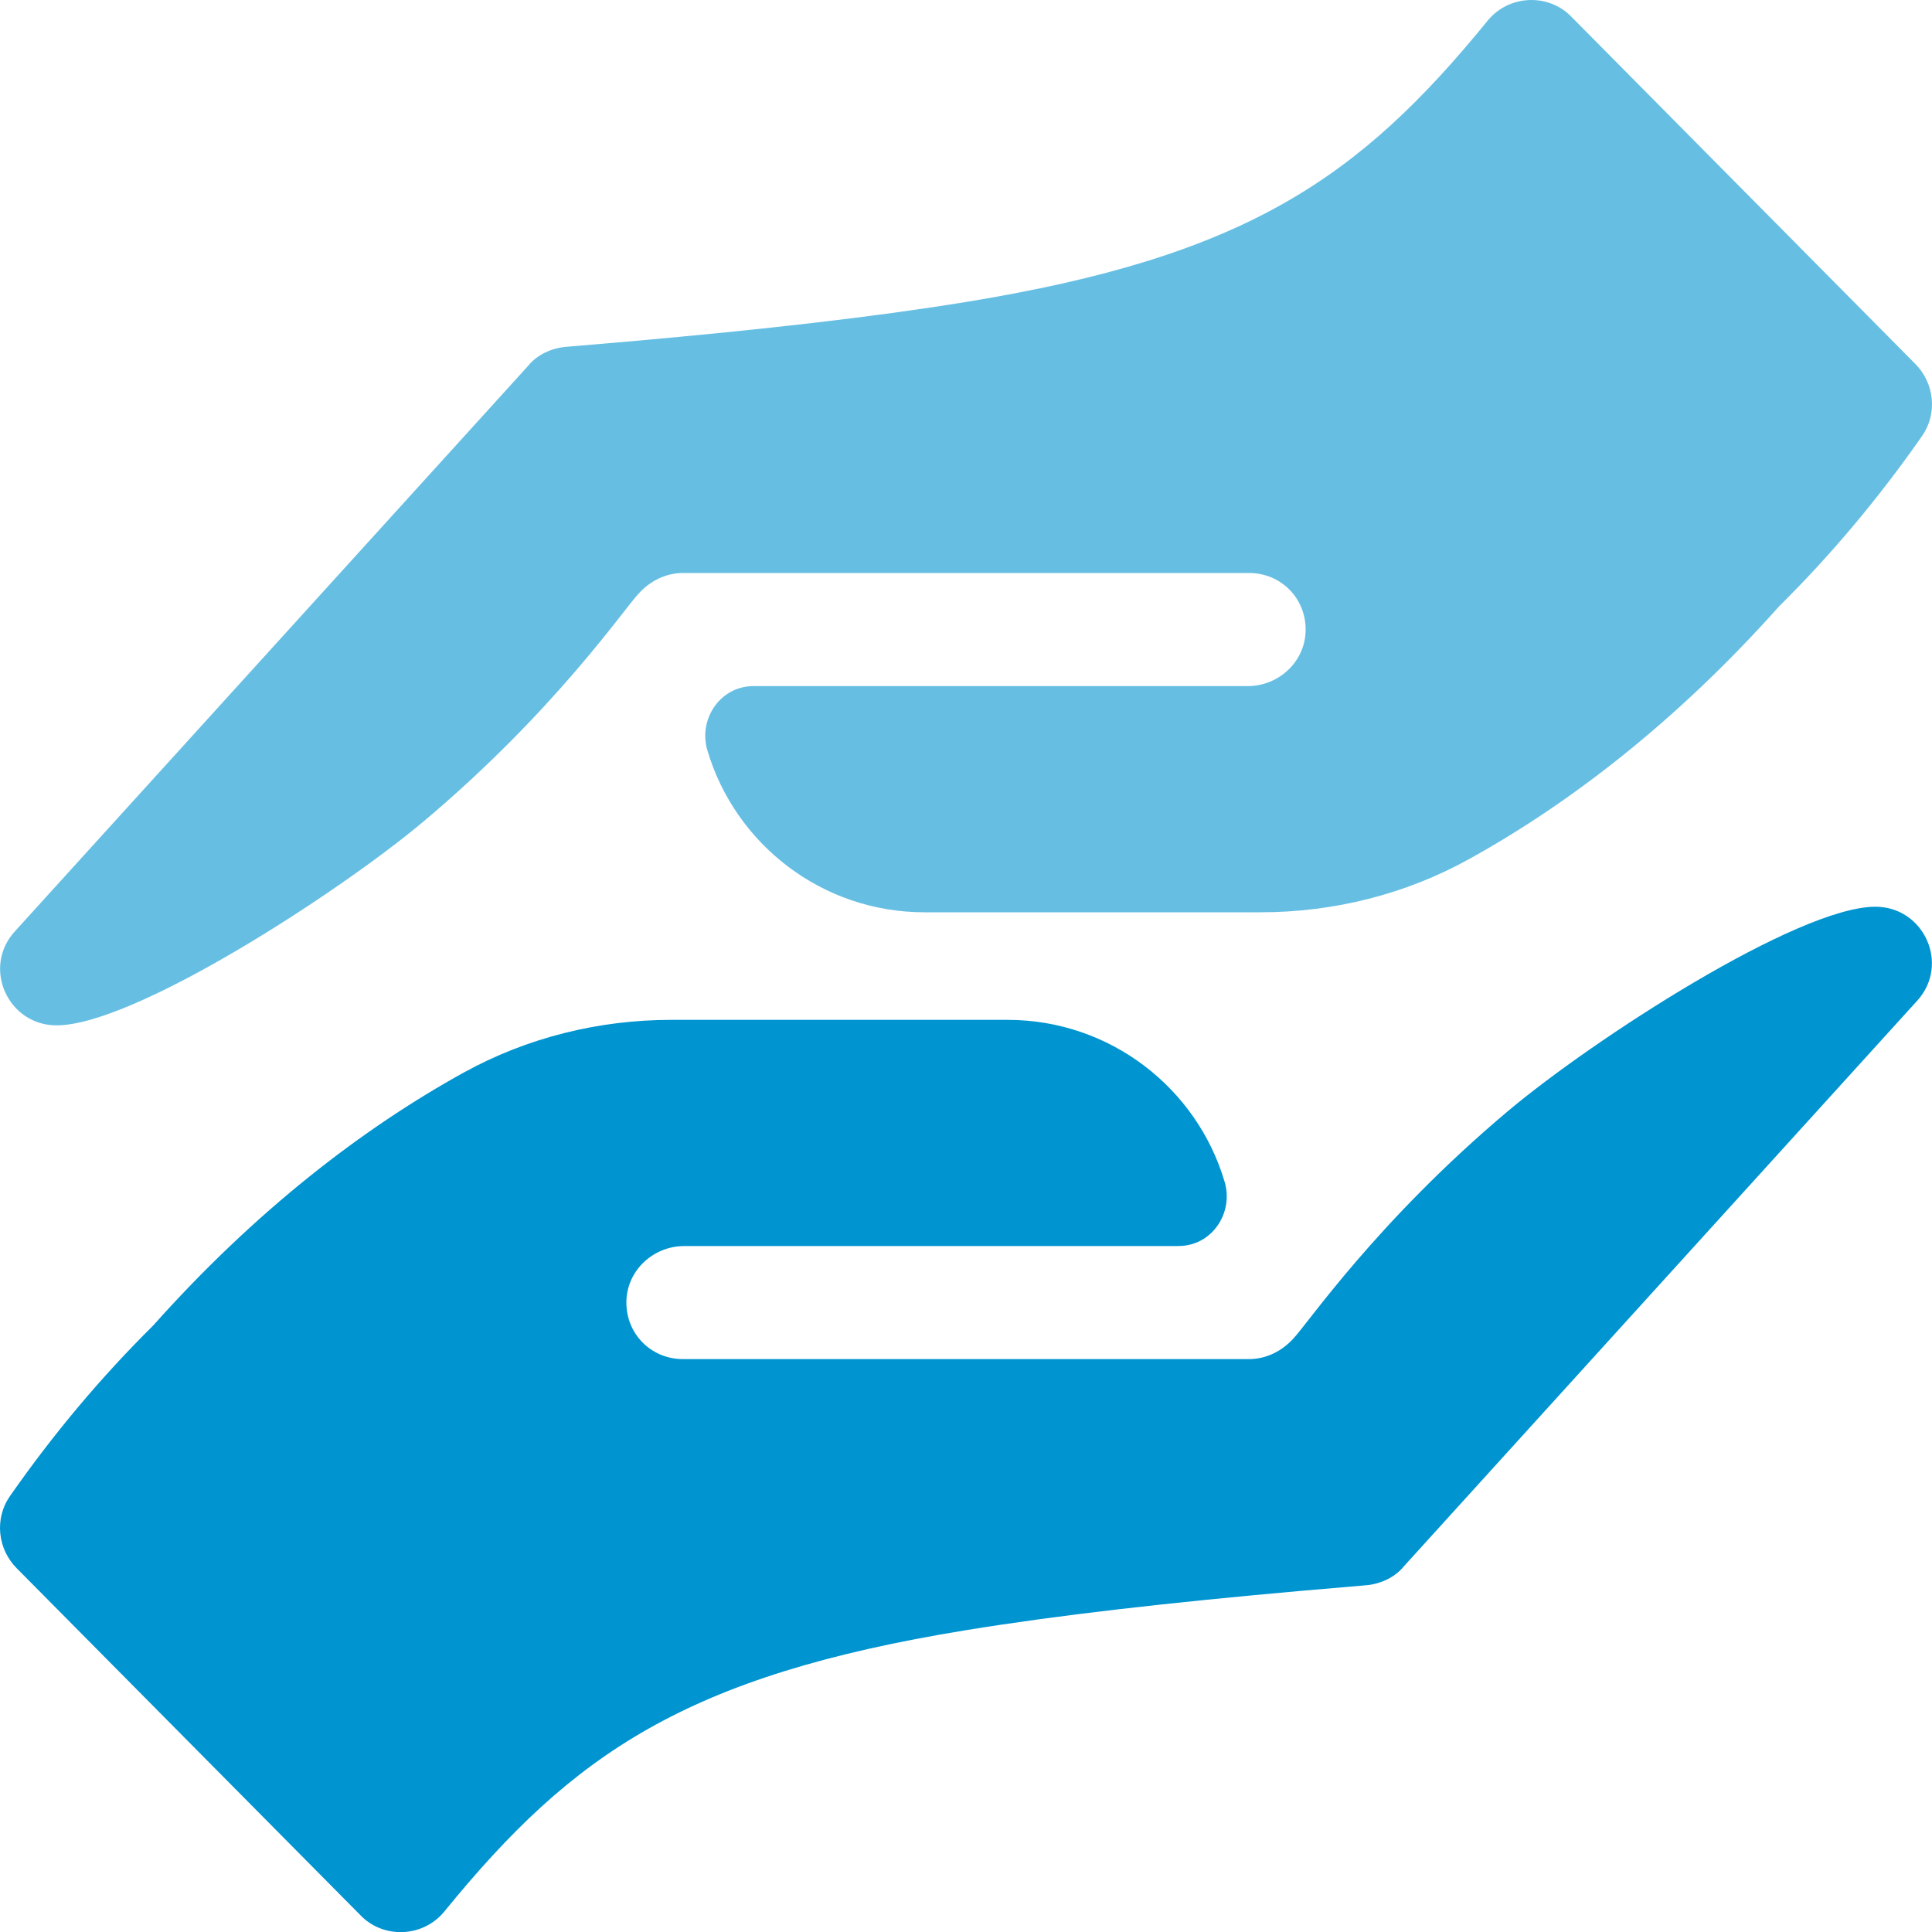 <svg width="40" height="40" viewBox="0 0 40 40" fill="none" xmlns="http://www.w3.org/2000/svg">
<g clip-path="url(#clip0_2699_3206)">
<path d="M13.029 7.069C15.822 6.821 18.092 6.563 20 6.252C25.795 5.307 28.136 3.699 30.805 0.422C31.25 -0.116 32.071 -0.14 32.539 0.352L39.652 7.532C40.051 7.93 40.118 8.563 39.795 9.026C38.901 10.308 37.909 11.49 36.833 12.555C34.705 14.941 32.49 16.641 30.404 17.793C29.088 18.52 27.603 18.888 26.099 18.888H19.141C17.014 18.888 15.218 17.473 14.645 15.533C14.46 14.908 14.884 14.248 15.535 14.207C15.561 14.206 15.586 14.205 15.612 14.205H25.832C26.47 14.205 27.012 13.707 27.031 13.071C27.051 12.398 26.528 11.863 25.86 11.863H14.141C13.789 11.863 13.461 12.027 13.227 12.285C12.927 12.595 11.498 14.712 8.776 17.002C7.011 18.485 2.774 21.229 1.172 21.229C0.164 21.229 -0.375 20.035 0.305 19.286L10.93 7.579C11.117 7.344 11.422 7.204 11.727 7.18C12.173 7.143 12.607 7.106 13.029 7.069Z" fill="#66BFE3"/>
<path d="M26.971 32.934C24.178 33.182 21.908 33.44 20 33.751C14.205 34.696 11.864 36.303 9.195 39.581C8.75 40.119 7.93 40.142 7.461 39.651L0.348 32.471C-0.051 32.072 -0.118 31.44 0.205 30.977C1.099 29.695 2.091 28.513 3.167 27.448C5.295 25.062 7.51 23.362 9.596 22.209C10.912 21.482 12.397 21.115 13.901 21.115H20.859C22.986 21.115 24.782 22.53 25.355 24.469C25.54 25.095 25.116 25.755 24.465 25.795C24.439 25.797 24.414 25.798 24.388 25.798H14.168C13.53 25.798 12.988 26.295 12.969 26.932C12.95 27.605 13.472 28.139 14.141 28.139H25.859C26.211 28.139 26.539 27.975 26.773 27.718C27.073 27.408 28.502 25.29 31.224 23.001C32.989 21.518 37.226 18.773 38.828 18.773C39.836 18.773 40.375 19.968 39.695 20.717L29.07 32.424C28.883 32.658 28.578 32.799 28.273 32.822C27.827 32.859 27.393 32.897 26.971 32.934Z" fill="#0094D1"/>
</g>
<defs>
<clipPath id="clip0_2699_3206">
<rect width="40" height="40.003" fill="white"/>
</clipPath>
</defs>
</svg>
